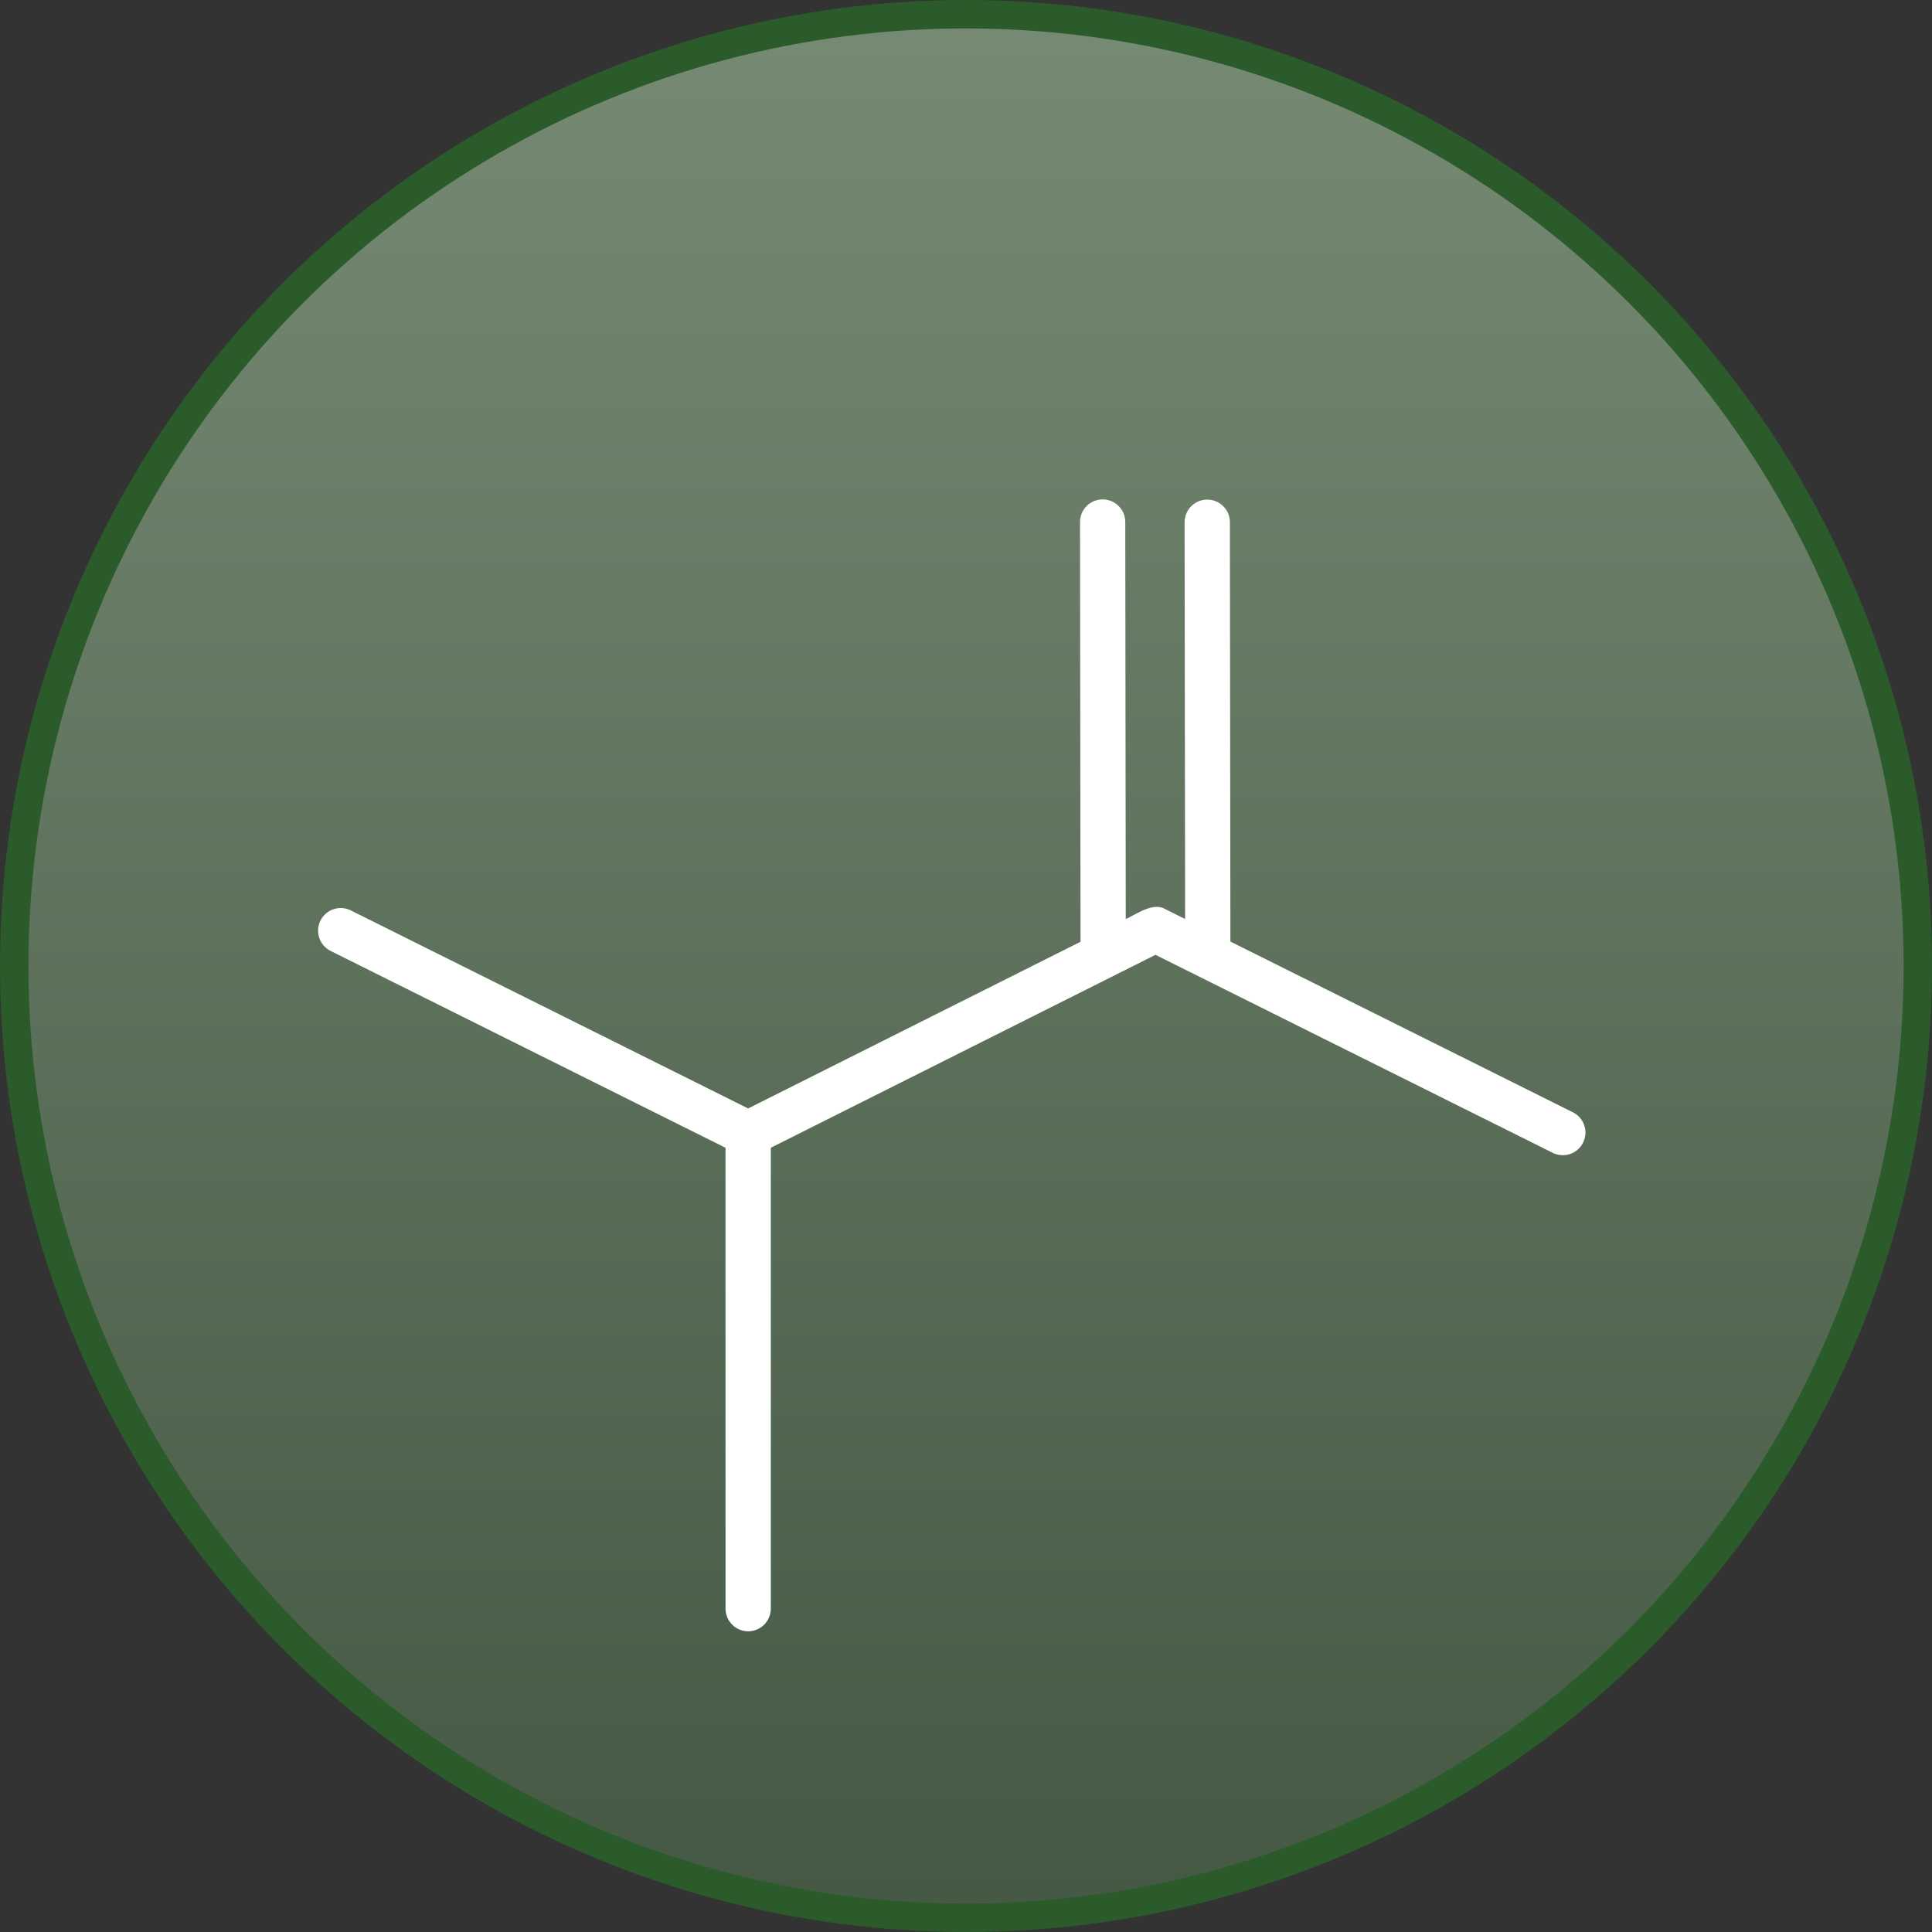 <svg width="68" height="68" viewBox="0 0 68 68" fill="none" xmlns="http://www.w3.org/2000/svg">
    <rect x="0" y="0" width="68" height="68" fill="#333333" stroke="none"/>
    <circle cx="34.001" cy="34" r="33.5" fill="url(#paint0_linear_146_131)" stroke="#2B5B2B"/>
    <path d="M55.376 39.157L43.306 33.14L43.288 18.369C43.285 18.159 43.2 17.959 43.05 17.813C42.901 17.666 42.7 17.584 42.49 17.584C42.281 17.584 42.08 17.667 41.931 17.814C41.782 17.962 41.697 18.162 41.694 18.371L41.712 32.346L41.024 32.003C40.593 31.736 40.006 32.175 39.623 32.348L39.606 18.373C39.606 18.162 39.522 17.959 39.372 17.81C39.222 17.66 39.02 17.577 38.808 17.577C38.597 17.578 38.394 17.662 38.245 17.811C38.096 17.961 38.012 18.164 38.013 18.375L38.031 33.147L26.332 39.014L12.336 32.038C12.148 31.947 11.931 31.935 11.733 32.003C11.536 32.071 11.372 32.214 11.279 32.401C11.186 32.588 11.17 32.804 11.234 33.003C11.299 33.202 11.439 33.368 11.625 33.464L25.536 40.398V56.631C25.539 56.84 25.625 57.04 25.774 57.187C25.923 57.333 26.124 57.416 26.333 57.416C26.542 57.416 26.743 57.333 26.892 57.187C27.041 57.04 27.127 56.84 27.13 56.631V40.397L40.669 33.607L54.665 40.583C54.853 40.672 55.069 40.684 55.266 40.616C55.463 40.547 55.626 40.405 55.719 40.218C55.812 40.031 55.828 39.816 55.764 39.617C55.7 39.419 55.561 39.254 55.376 39.157Z" fill="white"/>
    <defs>
        <linearGradient id="paint0_linear_146_131" x1="34.001" y1="0" x2="34.001" y2="68" gradientUnits="userSpaceOnUse">
            <stop stop-color="#768A74"/>
            <stop offset="1" stop-color="#455843"/>
        </linearGradient>
    </defs>
</svg>
